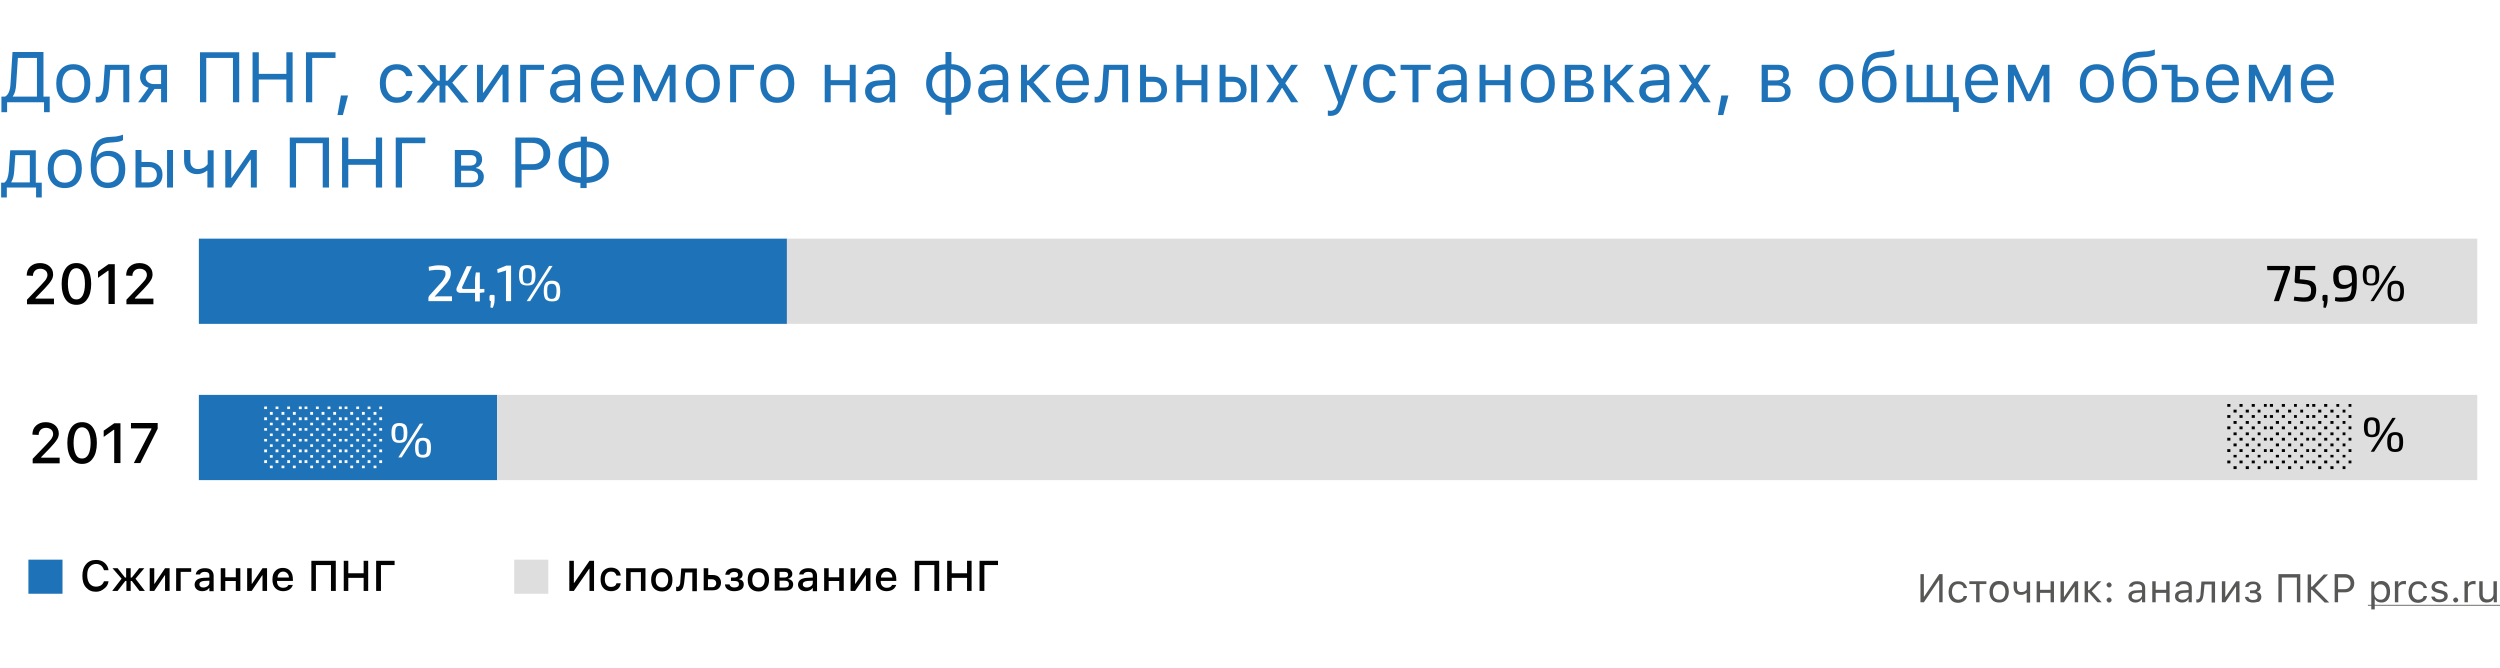 <svg xmlns="http://www.w3.org/2000/svg" id="Слой_1" x="0" y="0" version="1.1" viewBox="0 0 880 235" xml:space="preserve"><style>.st0{fill:#fff}.st1{fill:#1e72b8}.st2{fill:#020203}.st3{fill:#575756}.st4{fill:#dedede}</style><path d="M0 0h880v235H0z" class="st0"/><path d="M5.7 29.5c-.1 2.1-.5 3.5-1.2 4.4v.1H13V20.4H6.3l-.6 9.1zm-3.2 10h-2V34h1.3c1.1-.6 1.8-2.1 1.9-4.6l.7-11.1h10.9V34h2.2v5.5h-2V36h-13v3.5zM25.8 34.3c1.2 0 2.2-.4 2.9-1.3.7-.9 1-2.1 1-3.6s-.3-2.8-1-3.6c-.7-.9-1.6-1.3-2.9-1.3-1.2 0-2.2.4-2.9 1.3-.7.9-1 2.1-1 3.6s.3 2.8 1 3.6c.7.9 1.7 1.3 2.9 1.3zm0 1.9c-1.9 0-3.4-.6-4.4-1.8-1.1-1.2-1.6-2.9-1.6-5s.5-3.8 1.6-5c1.1-1.2 2.6-1.8 4.4-1.8 1.9 0 3.4.6 4.4 1.8 1.1 1.2 1.6 2.9 1.6 5s-.5 3.8-1.6 5c-1 1.2-2.5 1.8-4.4 1.8zM38.4 30.2c-.1 2-.5 3.4-1 4.3-.6 1.1-1.6 1.6-2.9 1.6-.3 0-.6 0-.8-.1v-2c.2.1.4.1.7.1.6 0 1.1-.4 1.4-1.1.3-.6.5-1.6.6-2.9l.5-7.3h8.6V36h-2.1V24.6h-4.6l-.4 5.6zM56.7 29.5v-4.9h-2.5c-.9 0-1.6.2-2.1.7-.5.5-.8 1.1-.8 1.9 0 .7.3 1.3.8 1.7.5.4 1.2.7 2.1.7h2.5zm0 1.8h-2.3L51.1 36h-2.5l3.7-5.1c-.9-.3-1.7-.7-2.2-1.4-.5-.7-.8-1.4-.8-2.3 0-1.4.4-2.4 1.3-3.2.9-.8 2.1-1.2 3.6-1.2h4.6V36h-2.1v-4.7zM82 36V20.4h-9.4V36h-2.2V18.4h13.8V36H82zM100.8 36v-8h-9.7v8h-2.2V18.4h2.2V26h9.7v-7.6h2.2V36h-2.2zM107.7 36V18.4h10.4v2h-8.2V36h-2.2zM118.8 40.5l1.2-6.9h2.5l-1.8 6.9h-1.9zM143 26.9c-.2-.7-.5-1.2-1.1-1.7-.6-.5-1.4-.7-2.3-.7-1.2 0-2.1.4-2.8 1.3-.7.9-1 2.1-1 3.6s.4 2.7 1.1 3.6c.7.9 1.6 1.3 2.8 1.3 1.9 0 3-.8 3.4-2.3h2.1c-.2 1.2-.8 2.2-1.7 3-1 .8-2.3 1.2-3.8 1.2-1.8 0-3.3-.6-4.4-1.9-1.1-1.2-1.6-2.9-1.6-5s.5-3.7 1.6-4.9c1.1-1.2 2.6-1.8 4.4-1.8 1.5 0 2.8.4 3.8 1.2.9.8 1.5 1.8 1.7 3H143zM152.4 29.1l-5.6-6.2h2.6l4.7 5.5h.7v-5.5h2.1v5.5h.7l4.7-5.5h2.5l-5.6 6.2 5.8 7h-2.7l-4.8-6h-.7v6h-2.1v-6h-.7l-4.8 6h-2.6l5.8-7zM167.9 36V22.8h2.1v9.8h.2l6.7-9.8h2.1V36h-2.1v-9.8h-.2L170 36h-2.1zM185.2 24.6V36h-2.1V22.8h8.4v1.8h-6.3zM198.4 34.4c1.1 0 2-.3 2.7-.9.7-.6 1.1-1.4 1.1-2.4v-1.2l-3.5.2c-1.9.1-2.9.8-2.9 2.1 0 .7.3 1.2.8 1.6.4.4 1.1.6 1.8.6zm-.3 1.8c-1.3 0-2.4-.4-3.2-1.1-.8-.7-1.3-1.7-1.3-2.9s.4-2.1 1.2-2.8c.8-.7 2-1 3.6-1.1l3.8-.2V27c0-1.7-1-2.5-3-2.5-1.7 0-2.7.5-3 1.6h-2.1c.1-1 .7-1.9 1.6-2.5.9-.6 2.1-1 3.5-1 1.6 0 2.8.4 3.7 1.2.9.8 1.3 1.8 1.3 3.2v9h-2v-1.9h-.2c-.8 1.4-2.1 2.1-3.9 2.1zM213.9 24.5c-1.1 0-1.9.4-2.6 1.1-.7.7-1.1 1.6-1.1 2.8h7.3c0-1.2-.4-2.1-1-2.8-.8-.8-1.6-1.1-2.6-1.1zm5.5 8.1c-.3 1.1-1 2-1.9 2.7-1 .7-2.2 1-3.6 1-1.8 0-3.3-.6-4.3-1.8-1.1-1.2-1.6-2.9-1.6-5s.5-3.7 1.6-5c1.1-1.2 2.5-1.9 4.3-1.9 1.8 0 3.2.6 4.2 1.8 1 1.2 1.5 2.8 1.5 4.8v.8h-9.5v.1c.1 1.3.4 2.3 1.1 3.1.7.8 1.6 1.1 2.7 1.1 1.7 0 2.8-.6 3.4-1.8h2.1zM223.1 36V22.8h2.6l4.7 10.2h.2l4.7-10.2h2.5V36h-2.1v-9.4h-.2l-4.2 9h-1.6l-4.2-9h-.2V36h-2.2zM247.4 34.3c1.2 0 2.2-.4 2.9-1.3.7-.9 1-2.1 1-3.6s-.3-2.8-1-3.6c-.7-.9-1.6-1.3-2.9-1.3-1.2 0-2.2.4-2.9 1.3-.7.9-1 2.1-1 3.6s.3 2.8 1 3.6c.7.9 1.6 1.3 2.9 1.3zm0 1.9c-1.9 0-3.4-.6-4.4-1.8-1.1-1.2-1.6-2.9-1.6-5s.5-3.8 1.6-5c1.1-1.2 2.6-1.8 4.4-1.8 1.9 0 3.4.6 4.4 1.8 1.1 1.2 1.6 2.9 1.6 5s-.5 3.8-1.6 5c-1.1 1.2-2.6 1.8-4.4 1.8zM259.1 24.6V36H257V22.8h8.4v1.8h-6.3zM273.6 34.3c1.2 0 2.2-.4 2.9-1.3.7-.9 1-2.1 1-3.6s-.3-2.8-1-3.6c-.7-.9-1.6-1.3-2.9-1.3s-2.2.4-2.9 1.3c-.7.9-1 2.1-1 3.6s.3 2.8 1 3.6c.7.9 1.7 1.3 2.9 1.3zm0 1.9c-1.9 0-3.4-.6-4.4-1.8-1.1-1.2-1.6-2.9-1.6-5s.5-3.8 1.6-5c1.1-1.2 2.6-1.8 4.4-1.8s3.4.6 4.4 1.8c1.1 1.2 1.6 2.9 1.6 5s-.5 3.8-1.6 5c-1 1.2-2.5 1.8-4.4 1.8zM290.3 22.8h2.1v5.4h6.7v-5.4h2.1V36h-2.1v-6h-6.7v6h-2.1V22.8zM309.4 34.4c1.1 0 2-.3 2.7-.9.7-.6 1.1-1.4 1.1-2.4v-1.2l-3.5.2c-1.9.1-2.9.8-2.9 2.1 0 .7.3 1.2.8 1.6.4.4 1 .6 1.8.6zm-.4 1.8c-1.3 0-2.4-.4-3.2-1.1-.8-.7-1.3-1.7-1.3-2.9s.4-2.1 1.2-2.8c.8-.7 2-1 3.6-1.1l3.8-.2V27c0-1.7-1-2.5-3-2.5-1.7 0-2.7.5-3 1.6H305c.1-1 .7-1.9 1.6-2.5.9-.6 2.1-1 3.5-1 1.6 0 2.8.4 3.7 1.2.9.8 1.3 1.8 1.3 3.2v9h-2v-1.9h-.2c-.7 1.4-2.1 2.1-3.9 2.1zM332.8 24.5c-1.4 0-2.6.5-3.4 1.4-.8.9-1.3 2.1-1.3 3.6s.4 2.7 1.3 3.6c.8.9 2 1.3 3.4 1.4v-10zm6.6 4.9c0-1.5-.4-2.7-1.3-3.6-.8-.9-2-1.3-3.4-1.4v9.8c1.4 0 2.6-.5 3.4-1.4.9-.7 1.3-1.9 1.3-3.4zm-6.6 6.8c-2.1 0-3.7-.7-4.9-1.9-1.2-1.2-1.9-2.8-1.9-4.9 0-2 .6-3.6 1.9-4.9 1.2-1.2 2.9-1.8 4.9-1.9v-4.3h2.1v4.3c2 0 3.7.7 4.9 1.9 1.2 1.2 1.9 2.8 1.9 4.9 0 2-.6 3.6-1.9 4.9-1.2 1.2-2.9 1.8-4.9 1.9v4.2h-2.1v-4.2zM349.2 34.4c1.1 0 2-.3 2.7-.9.7-.6 1.1-1.4 1.1-2.4v-1.2l-3.5.2c-1.9.1-2.9.8-2.9 2.1 0 .7.3 1.2.8 1.6.4.4 1 .6 1.8.6zm-.4 1.8c-1.3 0-2.4-.4-3.2-1.1-.8-.7-1.3-1.7-1.3-2.9s.4-2.1 1.2-2.8c.8-.7 2-1 3.6-1.1l3.8-.2V27c0-1.7-1-2.5-3-2.5-1.7 0-2.7.5-3 1.6h-2.1c.1-1 .7-1.9 1.6-2.5.9-.6 2.1-1 3.5-1 1.6 0 2.8.4 3.7 1.2.9.8 1.3 1.8 1.3 3.2v9h-2v-1.9h-.2c-.7 1.4-2.1 2.1-3.9 2.1zM362 28.3l5.2-5.5h2.6l-6 6.2 6.3 7h-2.7l-5.3-6h-.6v6h-2.1V22.8h2.1v5.5h.5zM377.6 24.5c-1 0-1.9.4-2.6 1.1-.7.7-1.1 1.6-1.1 2.8h7.3c0-1.2-.4-2.1-1-2.8-.7-.8-1.6-1.1-2.6-1.1zm5.5 8.1c-.3 1.1-1 2-1.9 2.7-1 .7-2.2 1-3.6 1-1.8 0-3.3-.6-4.3-1.8-1.1-1.2-1.6-2.9-1.6-5s.5-3.7 1.6-5c1.1-1.2 2.5-1.9 4.3-1.9 1.8 0 3.2.6 4.2 1.8s1.5 2.8 1.5 4.8v.8h-9.5v.1c.1 1.3.4 2.3 1.1 3.1.7.8 1.6 1.1 2.7 1.1 1.7 0 2.8-.6 3.4-1.8h2.1zM390 30.2c-.1 2-.5 3.4-1 4.3-.6 1.1-1.6 1.6-2.9 1.6-.3 0-.6 0-.8-.1v-2c.2.1.4.1.7.1.6 0 1.1-.4 1.4-1.1.3-.6.5-1.6.6-2.9l.5-7.3h8.6V36H395V24.6h-4.6l-.4 5.6zM403.4 28.8v5.4h2.5c.9 0 1.6-.2 2.1-.7.5-.5.8-1.1.8-2 0-.8-.3-1.5-.8-2s-1.2-.7-2.1-.7h-2.5zm-2.1-6h2.1V27h2.5c1.5 0 2.7.4 3.6 1.2.9.8 1.3 1.9 1.3 3.3s-.4 2.5-1.3 3.3c-.9.8-2.1 1.2-3.6 1.2h-4.6V22.8zM414.1 22.8h2.1v5.4h6.7v-5.4h2.1V36h-2.1v-6h-6.7v6h-2.1V22.8zM440.4 22.8h2.1V36h-2.1V22.8zm-9 6v5.4h2.5c.9 0 1.6-.2 2.1-.7.5-.5.8-1.1.8-2 0-.8-.3-1.5-.8-2s-1.2-.7-2.1-.7h-2.5zm-2.1-6h2.1V27h2.5c1.5 0 2.7.4 3.6 1.2.9.8 1.3 1.9 1.3 3.3s-.4 2.5-1.3 3.3c-.9.8-2.1 1.2-3.6 1.2h-4.6V22.8zM451.2 31l-3.1 5h-2.4l4.5-6.6-4.6-6.6h2.5l3.1 4.9h.2l3.1-4.9h2.4l-4.5 6.5L457 36h-2.5l-3.1-5h-.2zM468.3 40.8c-.3 0-.6 0-.9-.1v-1.8c.2 0 .5.1.9.1.6 0 1.1-.2 1.5-.5.4-.3.7-.9 1-1.7l.2-.8-5-13.2h2.3l3.6 10.8h.2l3.6-10.8h2.2l-5.1 14c-.6 1.5-1.2 2.6-1.8 3.1-.7.6-1.6.9-2.7.9zM489.2 26.9c-.2-.7-.5-1.2-1.1-1.7-.6-.5-1.4-.7-2.3-.7-1.2 0-2.1.4-2.8 1.3-.7.9-1 2.1-1 3.6s.4 2.7 1 3.6c.7.9 1.6 1.3 2.8 1.3 1.9 0 3-.8 3.4-2.3h2.1c-.2 1.2-.8 2.2-1.7 3-1 .8-2.3 1.2-3.8 1.2-1.8 0-3.3-.6-4.4-1.9-1.1-1.2-1.6-2.9-1.6-5s.5-3.7 1.6-4.9c1.1-1.2 2.6-1.8 4.4-1.8 1.5 0 2.8.4 3.8 1.2.9.8 1.5 1.8 1.7 3h-2.1zM503.6 24.6h-4.3V36h-2.1V24.6H493v-1.8h10.6v1.8zM510.6 34.4c1.1 0 2-.3 2.7-.9.7-.6 1.1-1.4 1.1-2.4v-1.2l-3.5.2c-1.9.1-2.9.8-2.9 2.1 0 .7.3 1.2.8 1.6.4.4 1.1.6 1.8.6zm-.4 1.8c-1.3 0-2.4-.4-3.2-1.1-.8-.7-1.3-1.7-1.3-2.9s.4-2.1 1.2-2.8c.8-.7 2-1 3.6-1.1l3.8-.2V27c0-1.7-1-2.5-3-2.5-1.7 0-2.7.5-3 1.6h-2.1c.1-1 .7-1.9 1.6-2.5.9-.6 2.1-1 3.5-1 1.6 0 2.8.4 3.7 1.2.9.8 1.3 1.8 1.3 3.2v9h-2v-1.9h-.2c-.7 1.4-2 2.1-3.9 2.1zM520.8 22.8h2.1v5.4h6.7v-5.4h2.1V36h-2.1v-6h-6.7v6h-2.1V22.8zM541.3 34.3c1.2 0 2.2-.4 2.9-1.3.7-.9 1-2.1 1-3.6s-.3-2.8-1-3.6c-.7-.9-1.6-1.3-2.9-1.3s-2.2.4-2.9 1.3c-.7.9-1 2.1-1 3.6s.3 2.8 1 3.6c.7.9 1.6 1.3 2.9 1.3zm0 1.9c-1.9 0-3.4-.6-4.4-1.8-1.1-1.2-1.6-2.9-1.6-5s.5-3.8 1.6-5c1.1-1.2 2.6-1.8 4.4-1.8s3.4.6 4.4 1.8c1.1 1.2 1.6 2.9 1.6 5s-.5 3.8-1.6 5c-1.1 1.2-2.6 1.8-4.4 1.8zM553 24.6v3.7h2.9c1.7 0 2.5-.6 2.5-1.9 0-1.2-.7-1.8-2.1-1.8H553zm0 5.5v4.2h3.5c1.6 0 2.5-.7 2.5-2.1 0-1.4-1-2.1-2.9-2.1H553zm-2.1-7.3h5.6c1.2 0 2.2.3 2.9.9.7.6 1 1.4 1 2.5 0 .7-.2 1.2-.6 1.8-.4.5-.9.9-1.5 1v.2c.8.1 1.5.5 2 1 .5.6.7 1.2.7 2 0 1.2-.4 2.1-1.2 2.7-.8.7-1.9 1-3.3 1h-5.7V22.8zM567.3 28.3l5.2-5.5h2.6l-6 6.2 6.3 7h-2.7l-5.3-6h-.6v6h-2.1V22.8h2.1v5.5h.5zM581.9 34.4c1.1 0 2-.3 2.7-.9.7-.6 1.1-1.4 1.1-2.4v-1.2l-3.5.2c-1.9.1-2.9.8-2.9 2.1 0 .7.3 1.2.8 1.6.4.4 1 .6 1.8.6zm-.4 1.8c-1.3 0-2.4-.4-3.2-1.1-.8-.7-1.3-1.7-1.3-2.9s.4-2.1 1.2-2.8c.8-.7 2-1 3.6-1.1l3.8-.2V27c0-1.7-1-2.5-3-2.5-1.7 0-2.7.5-3 1.6h-2.1c.1-1 .7-1.9 1.6-2.5.9-.6 2.1-1 3.5-1 1.6 0 2.8.4 3.7 1.2.9.8 1.3 1.8 1.3 3.2v9h-2v-1.9h-.2c-.7 1.4-2 2.1-3.9 2.1zM596.5 31l-3.1 5H591l4.5-6.6-4.6-6.6h2.5l3.1 4.9h.2l3.1-4.9h2.4l-4.5 6.5 4.5 6.7h-2.5l-3.1-5h-.1zM604.7 40.5l1.2-6.9h2.5l-1.8 6.9h-1.9zM622.3 24.6v3.7h2.9c1.7 0 2.5-.6 2.5-1.9 0-1.2-.7-1.8-2.1-1.8h-3.3zm0 5.5v4.2h3.5c1.6 0 2.5-.7 2.5-2.1 0-1.4-1-2.1-2.9-2.1h-3.1zm-2.1-7.3h5.6c1.2 0 2.2.3 2.9.9.7.6 1 1.4 1 2.5 0 .7-.2 1.2-.6 1.8-.4.5-.9.9-1.5 1v.2c.8.1 1.5.5 2 1 .5.6.7 1.2.7 2 0 1.2-.4 2.1-1.2 2.7-.8.7-1.9 1-3.3 1h-5.7V22.8zM646.4 34.3c1.2 0 2.2-.4 2.9-1.3.7-.9 1-2.1 1-3.6s-.3-2.8-1-3.6c-.7-.9-1.6-1.3-2.9-1.3s-2.2.4-2.9 1.3c-.7.9-1 2.1-1 3.6s.3 2.8 1 3.6c.7.9 1.7 1.3 2.9 1.3zm0 1.9c-1.9 0-3.4-.6-4.4-1.8-1.1-1.2-1.6-2.9-1.6-5s.5-3.8 1.6-5c1.1-1.2 2.6-1.8 4.4-1.8s3.4.6 4.4 1.8c1.1 1.2 1.6 2.9 1.6 5s-.5 3.8-1.6 5c-1 1.2-2.5 1.8-4.4 1.8zM661.5 34.3c1.3 0 2.2-.4 2.9-1.3.7-.8 1-2 1-3.5 0-1.4-.3-2.6-1-3.4-.7-.8-1.7-1.2-2.9-1.2-1.3 0-2.2.4-2.9 1.2-.7.8-1 1.9-1 3.4s.3 2.7 1 3.5c.6.9 1.6 1.3 2.9 1.3zm-4.2-8.8c.9-1.6 2.4-2.4 4.5-2.4 1.8 0 3.2.6 4.2 1.7 1.1 1.2 1.6 2.7 1.6 4.7 0 2.1-.5 3.7-1.6 4.9-1.1 1.2-2.6 1.8-4.5 1.8-2 0-3.5-.7-4.5-2-1.1-1.3-1.6-3.3-1.6-6 0-3.2.5-5.6 1.4-7.2 1-1.8 2.8-2.7 5.3-2.8l1.3-.1c.9 0 1.7-.2 2.5-.4l.9-.3v1.9c-.5.4-1.6.7-3.3.8l-1.3.1c-1.7.1-2.9.6-3.6 1.5-.6.8-1.1 2-1.3 3.8zM687.5 39.5V36h-16.4V22.8h2.1v11.4h5V22.8h2.1v11.4h5V22.8h2.1v11.4h2.1v5.2h-2zM697.5 24.5c-1 0-1.9.4-2.6 1.1-.7.7-1.1 1.6-1.1 2.8h7.3c0-1.2-.4-2.1-1-2.8s-1.5-1.1-2.6-1.1zm5.6 8.1c-.3 1.1-1 2-1.9 2.7-1 .7-2.2 1-3.6 1-1.8 0-3.3-.6-4.3-1.8-1.1-1.2-1.6-2.9-1.6-5s.5-3.7 1.6-5c1.1-1.2 2.5-1.9 4.3-1.9 1.8 0 3.2.6 4.2 1.8 1 1.2 1.5 2.8 1.5 4.8v.8h-9.5v.1c.1 1.3.4 2.3 1.1 3.1.7.8 1.6 1.1 2.7 1.1 1.7 0 2.8-.6 3.4-1.8h2.1zM706.8 36V22.8h2.6L714 33h.2l4.7-10.2h2.5V36h-2.1v-9.4h-.2l-4.2 9h-1.6l-4.2-9h-.2V36h-2.1zM738.1 34.3c1.2 0 2.2-.4 2.9-1.3.7-.9 1-2.1 1-3.6s-.3-2.8-1-3.6c-.7-.9-1.6-1.3-2.9-1.3s-2.2.4-2.9 1.3c-.7.9-1 2.1-1 3.6s.3 2.8 1 3.6c.7.9 1.6 1.3 2.9 1.3zm0 1.9c-1.9 0-3.4-.6-4.4-1.8-1.1-1.2-1.6-2.9-1.6-5s.5-3.8 1.6-5c1.1-1.2 2.6-1.8 4.4-1.8s3.4.6 4.4 1.8c1.1 1.2 1.6 2.9 1.6 5s-.5 3.8-1.6 5c-1.1 1.2-2.5 1.8-4.4 1.8zM753.2 34.3c1.3 0 2.2-.4 2.9-1.3.7-.8 1-2 1-3.5 0-1.4-.3-2.6-1-3.4-.7-.8-1.7-1.2-2.9-1.2-1.3 0-2.2.4-2.9 1.2-.7.8-1 1.9-1 3.4s.3 2.7 1 3.5c.6.9 1.6 1.3 2.9 1.3zm-4.2-8.8c.9-1.6 2.4-2.4 4.5-2.4 1.8 0 3.2.6 4.2 1.7 1.1 1.2 1.6 2.7 1.6 4.7 0 2.1-.5 3.7-1.6 4.9-1.1 1.2-2.6 1.8-4.5 1.8-2 0-3.5-.7-4.5-2-1.1-1.3-1.6-3.3-1.6-6 0-3.2.5-5.6 1.4-7.2 1-1.8 2.8-2.7 5.3-2.8l1.3-.1c.9 0 1.7-.2 2.5-.4l.9-.3v1.9c-.5.4-1.6.7-3.3.8l-1.3.1c-1.7.1-2.9.6-3.6 1.5-.6.8-1.1 2-1.3 3.8zM764.4 36V24.6h-3.5v-1.8h5.6V27h2.5c1.5 0 2.7.4 3.6 1.2.9.8 1.3 1.9 1.3 3.3s-.4 2.5-1.3 3.3c-.9.8-2.1 1.2-3.6 1.2h-4.6zm2.1-7.2v5.4h2.5c.9 0 1.6-.2 2.1-.7.5-.5.8-1.1.8-2 0-.8-.3-1.5-.8-2s-1.2-.7-2.1-.7h-2.5zM782.3 24.5c-1 0-1.9.4-2.6 1.1-.7.7-1.1 1.6-1.1 2.8h7.3c0-1.2-.4-2.1-1-2.8s-1.5-1.1-2.6-1.1zm5.6 8.1c-.3 1.1-1 2-1.9 2.7-1 .7-2.2 1-3.6 1-1.8 0-3.3-.6-4.3-1.8-1.1-1.2-1.6-2.9-1.6-5s.5-3.7 1.6-5c1.1-1.2 2.5-1.9 4.3-1.9 1.8 0 3.2.6 4.2 1.8 1 1.2 1.5 2.8 1.5 4.8v.8h-9.5v.1c.1 1.3.4 2.3 1.1 3.1.7.8 1.6 1.1 2.7 1.1 1.7 0 2.8-.6 3.4-1.8h2.1zM791.6 36V22.8h2.6l4.7 10.2h.2l4.7-10.2h2.5V36h-2.1v-9.4h-.2l-4.2 9h-1.6l-4.2-9h-.2V36h-2.2zM815.7 24.5c-1 0-1.9.4-2.6 1.1-.7.7-1.1 1.6-1.1 2.8h7.3c0-1.2-.4-2.1-1-2.8s-1.6-1.1-2.6-1.1zm5.6 8.1c-.3 1.1-1 2-1.9 2.7-1 .7-2.2 1-3.6 1-1.8 0-3.3-.6-4.3-1.8-1.1-1.2-1.6-2.9-1.6-5s.5-3.7 1.6-5c1.1-1.2 2.5-1.9 4.3-1.9 1.8 0 3.2.6 4.2 1.8 1 1.2 1.5 2.8 1.5 4.8v.8H812v.1c.1 1.3.4 2.3 1.1 3.1.7.8 1.6 1.1 2.7 1.1 1.7 0 2.8-.6 3.4-1.8h2.1zM10.4 54.6h-5L5 60.2c-.1 1.8-.5 3.1-1 3.8v.2h6.5v-9.6zM.4 69.5v-5.2h1.1c.9-.6 1.4-1.9 1.6-4.1l.5-7.3h9v11.4h2.1v5.2h-2V66H2.4v3.5h-2zM22.8 64.3c1.2 0 2.2-.4 2.9-1.3.7-.9 1-2.1 1-3.6s-.3-2.8-1-3.6c-.7-.9-1.6-1.3-2.9-1.3-1.2 0-2.2.4-2.9 1.3-.7.9-1 2.1-1 3.6s.3 2.8 1 3.6c.7.9 1.7 1.3 2.9 1.3zm0 1.9c-1.9 0-3.4-.6-4.4-1.8-1.1-1.2-1.6-2.9-1.6-5s.5-3.8 1.6-5c1.1-1.2 2.6-1.8 4.4-1.8 1.9 0 3.4.6 4.4 1.8 1.1 1.2 1.6 2.9 1.6 5s-.5 3.8-1.6 5c-1 1.2-2.5 1.8-4.4 1.8zM37.9 64.3c1.3 0 2.2-.4 2.9-1.3.7-.8 1-2 1-3.5 0-1.4-.3-2.6-1-3.4-.7-.8-1.7-1.2-2.9-1.2-1.3 0-2.2.4-2.9 1.2-.7.8-1 1.9-1 3.4s.3 2.7 1 3.5c.7.9 1.6 1.3 2.9 1.3zm-4.1-8.8c.9-1.6 2.4-2.4 4.5-2.4 1.7 0 3.2.6 4.2 1.7 1.1 1.2 1.6 2.7 1.6 4.7 0 2.1-.5 3.7-1.6 4.9-1.1 1.2-2.6 1.8-4.5 1.8-2 0-3.5-.7-4.5-2-1.1-1.3-1.6-3.3-1.6-6 0-3.2.5-5.6 1.4-7.2 1-1.8 2.8-2.7 5.3-2.8l1.3-.1c.9 0 1.7-.2 2.5-.4l.9-.3v1.9c-.5.4-1.6.7-3.3.8l-1.3.1c-1.7.1-2.9.6-3.6 1.5-.6.8-1.1 2-1.3 3.8zM58.8 52.8h2.1V66h-2.1V52.8zm-9 6v5.4h2.5c.9 0 1.6-.2 2.1-.7.5-.5.8-1.1.8-2 0-.8-.3-1.5-.8-2s-1.2-.7-2.1-.7h-2.5zm-2.1-6h2.1V57h2.5c1.5 0 2.7.4 3.6 1.2.9.8 1.3 1.9 1.3 3.3s-.4 2.5-1.3 3.3c-.9.8-2.1 1.2-3.6 1.2h-4.6V52.8zM73 66v-5.9h-.2c-1 .8-2.1 1.2-3.4 1.2-1.4 0-2.5-.4-3.4-1.3-.8-.8-1.2-2-1.2-3.4v-3.8H67v3.8c0 .9.2 1.6.7 2.1.5.5 1.1.8 1.9.8 1.5 0 2.7-.6 3.5-1.7v-4.9h2.1V66H73zM79.3 66V52.8h2.1v9.8h.2l6.7-9.8h2.1V66h-2.1v-9.8h-.2L81.4 66h-2.1zM113.6 66V50.4h-9.4V66H102V48.4h13.8V66h-2.2zM132.3 66v-8h-9.7v8h-2.2V48.4h2.2V56h9.7v-7.6h2.2V66h-2.2zM139.3 66V48.4h10.4v2h-8.2V66h-2.2zM162.3 54.6v3.7h2.9c1.7 0 2.5-.6 2.5-1.9 0-1.2-.7-1.8-2.1-1.8h-3.3zm0 5.5v4.2h3.5c1.6 0 2.5-.7 2.5-2.1 0-1.4-1-2.1-2.9-2.1h-3.1zm-2.1-7.3h5.6c1.2 0 2.2.3 2.9.9.7.6 1 1.4 1 2.5 0 .7-.2 1.2-.6 1.8-.4.5-.9.9-1.5 1v.2c.8.1 1.5.5 2 1 .5.6.7 1.2.7 2 0 1.2-.4 2.1-1.2 2.7-.8.7-1.9 1-3.3 1h-5.7V52.8zM188 48.4c1.7 0 3 .5 4.1 1.6 1 1.1 1.6 2.4 1.6 4.1 0 1.6-.5 3-1.6 4.1-1.1 1-2.4 1.6-4.1 1.6h-4.4V66h-2.2V48.4h6.6zm-4.5 9.4h3.9c1.3 0 2.2-.3 2.9-1 .7-.6 1-1.5 1-2.7 0-1.2-.3-2.1-1-2.8-.7-.6-1.7-1-2.9-1h-3.9v7.5zM204.4 51.8c-1.7.1-3 .6-4 1.5-1 1-1.5 2.2-1.5 3.8s.5 2.9 1.5 3.8c1 .9 2.3 1.4 4.1 1.5V51.8zm7.7 5.3c0-1.6-.5-2.9-1.5-3.8-1-.9-2.3-1.4-4.1-1.5v10.6c1.7-.1 3-.6 4-1.5 1.1-.9 1.6-2.2 1.6-3.8zm-7.7 7.3c-2.4-.1-4.2-.7-5.7-2-1.4-1.3-2.1-3.1-2.1-5.3s.7-4 2.2-5.3c1.4-1.3 3.3-1.9 5.6-2v-1.7h2.2v1.7c2.4.1 4.2.7 5.6 2 1.4 1.3 2.1 3.1 2.1 5.3s-.7 4-2.2 5.3c-1.4 1.3-3.3 1.9-5.6 2v1.8h-2.2v-1.8z" class="st1"/><path d="M9.4 97c0-1.3.4-2.4 1.3-3.2.9-.8 2-1.2 3.4-1.2 1.3 0 2.5.4 3.3 1.1.9.8 1.3 1.7 1.3 2.9 0 .7-.2 1.5-.7 2.2-.4.7-1.3 1.7-2.4 2.9l-3.1 3.2v.2H19v2H9.5v-1.6l4.8-5c.9-1 1.6-1.7 1.9-2.2.3-.5.5-1 .5-1.5 0-.6-.2-1.2-.7-1.6s-1.1-.6-1.8-.6c-.8 0-1.4.2-1.9.7-.5.5-.7 1.1-.7 1.8L9.4 97zM26.9 107.3c-1.6 0-2.9-.6-3.8-1.9-.9-1.3-1.4-3.1-1.4-5.5 0-2.3.5-4.1 1.4-5.4.9-1.3 2.2-1.9 3.8-1.9 1.6 0 2.9.6 3.8 1.9.9 1.3 1.4 3.1 1.4 5.4 0 2.3-.5 4.2-1.4 5.4-.9 1.4-2.2 2-3.8 2zm0-1.9c1 0 1.7-.5 2.2-1.4.5-.9.8-2.3.8-4.1 0-1.8-.3-3.1-.8-4.1-.5-.9-1.3-1.4-2.2-1.4-1 0-1.7.5-2.2 1.4-.5 1-.8 2.3-.8 4.1 0 1.8.3 3.1.8 4.1.5 1 1.2 1.4 2.2 1.4zM38.2 95.3H38l-3.5 2.5v-2.2l3.7-2.6h2.2v14h-2.2V95.3zM44.4 97c0-1.3.4-2.4 1.3-3.2.9-.8 2-1.2 3.4-1.2 1.3 0 2.5.4 3.3 1.1.9.8 1.3 1.7 1.3 2.9 0 .7-.2 1.5-.7 2.2-.4.7-1.3 1.7-2.4 2.9l-3.1 3.2v.2H54v2h-9.5v-1.6l4.8-5c.9-1 1.6-1.7 1.9-2.2.3-.5.5-1 .5-1.5 0-.6-.2-1.2-.7-1.6-.5-.4-1.1-.6-1.8-.6-.8 0-1.4.2-1.9.7-.5.5-.7 1.1-.7 1.8l-2.2-.1zM11.4 153c0-1.3.4-2.4 1.3-3.2.9-.8 2-1.2 3.4-1.2 1.3 0 2.5.4 3.3 1.1s1.3 1.7 1.3 2.9c0 .7-.2 1.5-.7 2.2-.4.7-1.3 1.7-2.4 2.9l-3.1 3.2v.2H21v2h-9.5v-1.6l4.8-5c.9-1 1.6-1.7 1.9-2.2.3-.5.5-1 .5-1.5 0-.6-.2-1.2-.7-1.6-.5-.4-1.1-.6-1.8-.6-.8 0-1.4.2-1.9.7-.5.5-.7 1.1-.7 1.8l-2.2-.1zM28.9 163.3c-1.6 0-2.9-.6-3.8-1.9-.9-1.3-1.4-3.1-1.4-5.5 0-2.3.5-4.1 1.4-5.4.9-1.3 2.2-1.9 3.8-1.9 1.6 0 2.9.6 3.8 1.9.9 1.3 1.4 3.1 1.4 5.4 0 2.3-.5 4.2-1.4 5.4-.9 1.4-2.2 2-3.8 2zm0-1.9c1 0 1.7-.5 2.2-1.4.5-.9.8-2.3.8-4.1 0-1.8-.3-3.1-.8-4.1-.5-.9-1.3-1.4-2.2-1.4-1 0-1.7.5-2.2 1.4-.5 1-.8 2.3-.8 4.1 0 1.8.3 3.1.8 4.1.5 1 1.2 1.4 2.2 1.4zM40.2 151.3H40l-3.5 2.5v-2.2l3.7-2.6h2.2v14h-2.2v-11.7zM53.3 151v-.2h-7.2v-1.9h9.4v2L49.4 163h-2.3l6.2-12zM298.8 95.8h-.2l-3.5 2.4v-2.7l3.6-2.5h2.9v14h-2.9V95.8zm12.2 11.6c-1.5 0-2.8-.4-3.7-1.2-1-.8-1.5-1.8-1.5-3.1h2.7c.1.6.4 1.1.8 1.4.5.4 1 .5 1.7.5.8 0 1.4-.2 1.8-.7.5-.5.7-1.1.7-1.8 0-.8-.2-1.4-.7-1.9-.5-.5-1.1-.7-1.8-.7-1.1 0-1.9.4-2.4 1.3H306l.7-8.2h8.9v2.5H309l-.3 3.6h.2c.6-.9 1.6-1.4 3-1.4 1.3 0 2.4.4 3.3 1.3.9.9 1.3 2 1.3 3.4 0 1.5-.5 2.7-1.5 3.6-1.1.9-2.4 1.4-4 1.4zm14.6-2.9h-6.9v-2.6c1.1-2.1 3-5.1 5.6-9h4.1v9.2h1.8v2.5h-1.8v2.5h-2.8v-2.6zm-4.3-2.3h4.3v-7h-.2c-1.5 2.2-2.9 4.5-4.2 6.8v.2zM782 158.4c-2.1 0-3.7-.8-4.6-2.5-.8-1.2-1.2-2.8-1.2-4.8 0-2.3.5-4.2 1.6-5.5 1-1.3 2.5-2 4.3-2 1.3 0 2.5.4 3.4 1.1 1 .7 1.5 1.7 1.7 2.9h-2.9c-.1-.5-.4-.8-.8-1.1-.4-.3-.9-.4-1.4-.4-1 0-1.7.4-2.3 1.3-.6.9-.8 2-.8 3.5h.2c.7-1.4 1.9-2.1 3.6-2.1 1.3 0 2.4.4 3.3 1.3.9.9 1.3 2 1.3 3.4 0 1.5-.5 2.7-1.5 3.6-1 .8-2.3 1.3-3.9 1.3zm0-2.5c.7 0 1.3-.2 1.8-.7.5-.5.7-1.1.7-1.8s-.2-1.3-.7-1.8c-.5-.5-1.1-.7-1.8-.7s-1.3.2-1.8.7c-.5.5-.7 1.1-.7 1.8s.2 1.3.7 1.8c.5.5 1.1.7 1.8.7zm11.4-6.2h1.7c.7 0 1.2-.2 1.6-.5.4-.4.6-.8.6-1.4 0-.6-.2-1-.6-1.4-.4-.3-.9-.5-1.6-.5-.7 0-1.2.2-1.7.5-.4.4-.7.8-.7 1.5H790c.1-1.3.5-2.4 1.5-3.2.9-.8 2.2-1.2 3.7-1.2 1.4 0 2.6.4 3.6 1.1.9.7 1.4 1.6 1.4 2.7 0 .8-.2 1.5-.7 2.1-.5.6-1.1 1-1.9 1.1v.2c1 .1 1.7.5 2.3 1.1.6.6.8 1.4.8 2.3 0 1.2-.5 2.3-1.6 3.1-1 .8-2.4 1.2-4 1.2s-2.8-.4-3.8-1.2c-1-.8-1.5-1.9-1.6-3.2h2.8c0 .6.3 1.1.8 1.4.5.4 1.1.5 1.8.5s1.3-.2 1.8-.6c.5-.4.7-.9.7-1.5s-.2-1.1-.7-1.5c-.5-.4-1.1-.5-1.9-.5h-1.7v-2.1zm16.5 5.8H803v-2.6c1.1-2.1 3-5.1 5.6-9h4.1v9.2h1.8v2.5h-1.8v2.5h-2.8v-2.6zm-4.2-2.3h4.3v-7h-.2c-1.5 2.2-2.9 4.5-4.2 6.8v.2z" class="st2"/><path d="M682.6 204.2h-.1l-5.3 7.8H676v-9.9h1.2v7.9h.1l5.3-7.9h1.2v9.9h-1.2v-7.8zM691.2 206.9c-.1-.4-.3-.7-.6-.9-.3-.3-.8-.4-1.3-.4-.7 0-1.2.2-1.6.7-.4.5-.6 1.2-.6 2s.2 1.5.6 2c.4.5.9.8 1.6.8 1 0 1.7-.4 1.9-1.3h1.2c-.1.7-.4 1.3-1 1.7-.6.4-1.3.7-2.1.7-1 0-1.9-.3-2.5-1-.6-.7-.9-1.6-.9-2.8 0-1.1.3-2.1.9-2.8.6-.7 1.4-1 2.5-1 .9 0 1.6.2 2.1.7.5.4.8 1 1 1.7h-1.2zM699.2 205.6h-2.4v6.4h-1.2v-6.4h-2.4v-1h6v1zM703.7 211.1c.7 0 1.2-.2 1.6-.7.4-.5.6-1.2.6-2s-.2-1.6-.6-2c-.4-.5-.9-.7-1.6-.7-.7 0-1.2.2-1.6.7-.4.5-.6 1.2-.6 2s.2 1.6.6 2c.4.4.9.7 1.6.7zm0 1c-1 0-1.9-.3-2.5-1-.6-.7-.9-1.6-.9-2.8 0-1.2.3-2.1.9-2.8.6-.7 1.4-1 2.5-1s1.9.3 2.5 1c.6.7.9 1.6.9 2.8 0 1.2-.3 2.1-.9 2.8-.6.7-1.4 1-2.5 1zM713.4 212v-3.3h-.1c-.6.5-1.2.7-1.9.7-.8 0-1.4-.2-1.9-.7-.4-.5-.7-1.1-.7-1.9v-2.1h1.2v2.1c0 .5.1.9.4 1.2.3.3.6.4 1.1.4.9 0 1.5-.3 1.9-.9v-2.8h1.2v7.4h-1.2zM716.9 204.6h1.2v3h3.7v-3h1.2v7.4h-1.2v-3.3h-3.7v3.3h-1.2v-7.4zM725.3 212v-7.4h1.2v5.5h.1l3.7-5.5h1.2v7.4h-1.2v-5.5h-.1l-3.7 5.5h-1.2zM735.4 207.7l2.9-3.1h1.4l-3.4 3.5 3.5 3.9h-1.5l-3-3.4h-.3v3.4h-1.2v-7.4h1.2v3.1h.4zM742.4 212.1c-.2 0-.5-.1-.6-.3-.2-.2-.3-.4-.3-.6 0-.2.1-.5.3-.6.2-.2.4-.3.6-.3.2 0 .5.1.6.3.2.2.3.4.3.6 0 .2-.1.5-.3.6-.1.2-.3.3-.6.3zm0-5.3c-.2 0-.5-.1-.6-.3-.2-.2-.3-.4-.3-.6 0-.2.1-.5.3-.6.2-.2.4-.3.6-.3.2 0 .5.1.6.3.2.2.3.4.3.6 0 .2-.1.5-.3.6-.1.2-.3.3-.6.3zM751.9 211.1c.6 0 1.1-.2 1.5-.5.4-.4.6-.8.6-1.3v-.7l-2 .1c-1.1.1-1.6.5-1.6 1.2 0 .4.1.7.4.9.3.2.7.3 1.1.3zm-.2 1c-.7 0-1.3-.2-1.8-.6-.5-.4-.7-.9-.7-1.6 0-.7.2-1.2.7-1.5.5-.4 1.1-.6 2-.6l2.1-.1v-.7c0-.9-.6-1.4-1.7-1.4-.9 0-1.5.3-1.7.9h-1.2c.1-.6.4-1.1.9-1.4.5-.4 1.2-.5 2-.5.9 0 1.6.2 2.1.6.5.4.7 1 .7 1.8v5H754v-1.1h-.1c-.5.8-1.2 1.2-2.2 1.2zM757.6 204.6h1.2v3h3.7v-3h1.2v7.4h-1.2v-3.3h-3.7v3.3h-1.2v-7.4zM768.3 211.1c.6 0 1.1-.2 1.5-.5.4-.4.6-.8.6-1.3v-.7l-2 .1c-1.1.1-1.6.5-1.6 1.2 0 .4.1.7.4.9.3.2.6.3 1.1.3zm-.2 1c-.7 0-1.3-.2-1.8-.6-.5-.4-.7-.9-.7-1.6 0-.7.2-1.2.7-1.5.5-.4 1.1-.6 2-.6l2.1-.1v-.7c0-.9-.6-1.4-1.7-1.4-.9 0-1.5.3-1.7.9h-1.2c.1-.6.4-1.1.9-1.4.5-.4 1.2-.5 2-.5.9 0 1.6.2 2.1.6.5.4.7 1 .7 1.8v5h-1.1v-1.1h-.1c-.5.8-1.2 1.2-2.2 1.2zM775.7 208.8c-.1 1.1-.3 1.9-.6 2.4-.3.6-.9.9-1.6.9-.2 0-.3 0-.4-.1v-1.1c.1 0 .2.1.4.1.3 0 .6-.2.8-.6.2-.4.3-.9.3-1.6l.3-4.1h4.8v7.4h-1.2v-6.4H776l-.3 3.1zM782.1 212v-7.4h1.2v5.5h.1l3.7-5.5h1.2v7.4h-1.2v-5.5h-.1l-3.7 5.5h-1.2zM793.1 212.1c-.8 0-1.5-.2-2-.5-.5-.4-.8-.9-.9-1.5h1.2c.1.3.3.6.5.8.3.2.7.3 1.1.3.5 0 1-.1 1.3-.3.3-.2.4-.5.4-.9 0-.8-.6-1.2-1.7-1.2h-1v-1h1.1c.9 0 1.4-.4 1.4-1.1 0-.3-.1-.6-.3-.8-.2-.2-.6-.3-1.1-.3-.4 0-.8.1-1.1.3-.3.2-.5.4-.5.7h-1.2c.1-.6.4-1.1.9-1.4.5-.4 1.1-.5 1.9-.5.8 0 1.5.2 1.9.6.4.4.7.8.7 1.4 0 .4-.1.7-.3 1-.2.3-.5.5-.9.6v.1c1 .2 1.5.8 1.5 1.7 0 .7-.3 1.2-.8 1.7-.6.1-1.3.3-2.1.3zM808.5 212v-8.7h-5.3v8.7H802v-9.9h7.7v9.9h-1.2zM813.9 206.5l4.1-4.3h1.5l-4.6 4.8 5 5.1h-1.6l-4.5-4.5h-.3v4.5h-1.2v-9.9h1.2v4.3h.4zM825.5 202.1c.9 0 1.7.3 2.3.9.6.6.9 1.4.9 2.3 0 .9-.3 1.7-.9 2.3-.6.6-1.4.9-2.3.9H823v3.5h-1.2v-9.9h3.7zm-2.5 5.3h2.2c.7 0 1.2-.2 1.6-.5.4-.4.6-.9.6-1.5 0-.7-.2-1.2-.6-1.6-.4-.4-.9-.5-1.6-.5H823v4.1zM838.2 204.5c.9 0 1.7.3 2.3 1 .6.7.8 1.6.8 2.8 0 1.2-.3 2.1-.8 2.8-.6.7-1.3 1-2.2 1-1.1 0-1.9-.4-2.3-1.2h-.1v3.6h-1.2v-9.8h1.1v1.2h.1c.2-.4.6-.8 1-1 .3-.3.8-.4 1.3-.4zm-.3 6.6c.7 0 1.2-.2 1.6-.7.4-.5.6-1.2.6-2 0-.9-.2-1.5-.6-2-.4-.5-.9-.7-1.6-.7-.7 0-1.2.2-1.6.7-.4.5-.6 1.2-.6 2s.2 1.5.6 2c.4.4.9.7 1.6.7zM843.1 204.6h1.1v1.1h.1c.1-.4.4-.7.7-.9s.8-.3 1.3-.3h.6v1.2c-.2 0-.4-.1-.8-.1-.6 0-1 .2-1.4.5-.4.3-.5.8-.5 1.3v4.6H843v-7.4zM853.1 206.9c-.1-.4-.3-.7-.6-.9-.3-.3-.8-.4-1.3-.4-.7 0-1.2.2-1.6.7-.4.5-.6 1.2-.6 2s.2 1.5.6 2c.4.5.9.8 1.6.8 1 0 1.7-.4 1.9-1.3h1.2c-.1.7-.4 1.3-1 1.7-.6.4-1.3.7-2.1.7-1 0-1.9-.3-2.5-1-.6-.7-.9-1.6-.9-2.8 0-1.1.3-2.1.9-2.8.6-.7 1.4-1 2.5-1 .9 0 1.6.2 2.1.7.5.4.8 1 1 1.7h-1.2zM855.9 206.6c0-.6.3-1.1.8-1.5s1.2-.6 2-.6 1.4.2 1.9.5c.5.4.8.8.9 1.4h-1.2c-.1-.3-.3-.5-.5-.7-.3-.2-.6-.3-1.1-.3-.4 0-.8.1-1.1.3-.3.2-.5.5-.5.8 0 .5.4.8 1.3 1l1.1.3c.7.2 1.2.4 1.6.7.3.3.5.7.5 1.3 0 .7-.3 1.2-.8 1.6-.6.4-1.3.6-2.1.6s-1.5-.2-2-.5c-.5-.4-.8-.9-.9-1.5h1.2c.2.7.8 1 1.7 1 .5 0 .9-.1 1.2-.3.3-.2.5-.5.5-.8 0-.5-.4-.8-1.2-1l-1.3-.3c-.7-.2-1.2-.4-1.5-.7-.3-.3-.5-.7-.5-1.3zM864.4 212.1c-.2 0-.5-.1-.6-.3-.2-.2-.3-.4-.3-.6 0-.2.1-.5.3-.6.2-.2.4-.3.6-.3.2 0 .5.1.6.3.2.2.3.4.3.6 0 .2-.1.5-.3.6-.2.2-.4.3-.6.3zM867.6 204.6h1.1v1.1h.1c.1-.4.4-.7.7-.9.4-.2.8-.3 1.3-.3h.6v1.2c-.2 0-.4-.1-.8-.1-.6 0-1 .2-1.4.5-.4.3-.5.8-.5 1.3v4.6h-1.2v-7.4zM878.9 212h-1.1v-1.2h-.1c-.4.9-1.2 1.3-2.4 1.3-.8 0-1.5-.2-1.9-.7-.4-.5-.7-1.1-.7-2v-4.8h1.2v4.5c0 1.3.6 1.9 1.7 1.9.7 0 1.2-.2 1.5-.5.4-.4.6-.9.6-1.5v-4.4h1.2v7.4z" class="st3"/><path d="M833.5 212.9H880v.3h-46.5v-.3z" class="st3"/><path d="M353 98.5h-3.2v8.5H347v-8.5h-3.2v-2.2h9.3v2.2zm6.6 6.4c.8 0 1.3-.3 1.8-.9.4-.6.6-1.4.6-2.4s-.2-1.8-.6-2.4c-.4-.6-1-.9-1.8-.9s-1.3.3-1.8.9c-.4.6-.6 1.4-.6 2.4s.2 1.9.6 2.4c.5.6 1.1.9 1.8.9zm0 2.3c-1.7 0-3-.5-3.9-1.5-.9-1-1.4-2.4-1.4-4.1 0-1.7.5-3.1 1.4-4.1.9-1 2.2-1.5 3.9-1.5 1.6 0 2.9.5 3.9 1.5.9 1 1.4 2.4 1.4 4.1 0 1.8-.5 3.1-1.4 4.1-.9 1-2.2 1.5-3.9 1.5zm7.9-11h2.8v4.1h4.3v-4.1h2.8V107h-2.8v-4.4h-4.3v4.4h-2.8V96.2zm13 0h2.8v4.1h4.3v-4.1h2.8V107h-2.8v-4.4h-4.3v4.4h-2.8V96.2zM832 149.5h-3.2v8.5H826v-8.5h-3.2v-2.2h9.3v2.2zm6.7 6.4c.8 0 1.3-.3 1.8-.9.4-.6.6-1.4.6-2.4s-.2-1.8-.6-2.4c-.4-.6-1-.9-1.8-.9s-1.3.3-1.8.9c-.4.6-.6 1.4-.6 2.4s.2 1.9.6 2.4c.4.6 1 .9 1.8.9zm0 2.3c-1.7 0-3-.5-3.9-1.5-.9-1-1.4-2.4-1.4-4.1 0-1.7.5-3.1 1.4-4.1.9-1 2.2-1.5 3.9-1.5 1.6 0 2.9.5 3.9 1.5.9 1 1.4 2.4 1.4 4.1 0 1.8-.5 3.1-1.4 4.1-1 1-2.3 1.5-3.9 1.5zm7.8-11h2.8v4.1h4.3v-4.1h2.8V158h-2.8v-4.4h-4.3v4.4h-2.8v-10.8zm13 0h2.8v4.1h4.3v-4.1h2.8V158h-2.8v-4.4h-4.3v4.4h-2.8v-10.8z" class="st2"/><path d="M70 84h207v30H70zM70 139h105v30H70z" class="st1"/><path d="M175 139h697v30H175zM277 84h595v30H277z" class="st4"/><path d="M154.8 93.4c.8 0 1.5.1 2.1.2.6.1 1 .4 1.3.8.3.4.5 1 .5 1.7 0 .5-.1 1-.2 1.4s-.4.9-.7 1.4c-.3.5-.7 1-1.3 1.6l-3.5 3.9c.3 0 .6 0 1-.1h5.1v1.7h-8.3v-1.1c0-.2 0-.3.1-.4 0-.1.1-.2.2-.4l3.5-3.9c.8-.8 1.4-1.6 1.7-2.2.4-.6.6-1.3.5-1.8 0-.6-.2-.9-.6-1-.4-.1-.9-.2-1.6-.2h-1.1c-.3 0-.7 0-1.1.1-.4 0-.8.1-1.4.2l-.1-1.4c.9-.2 1.6-.3 2.1-.4.6-.1 1.2-.1 1.8-.1zM168.9 96v5.7h1.6v1.2l-1.6.2v3h-1.7v-3H162c-.3 0-.6-.1-.9-.3s-.4-.4-.4-.7c-.1-.3 0-.6.1-.9l3.5-7.5h1.8l-3.4 7.3c-.1.2-.1.4 0 .5.1.1.2.2.4.2h4.1V98l.3-2.1h1.4zM173.5 103.8c.2 0 .4 0 .5.1.1.1.1.2.1.5v1.2c0 .6-.1 1.1-.2 1.5-.1.5-.3.9-.5 1.3l-.8-.2c.1-.4.1-.7.1-1.1 0-.3.1-.7.1-1.1-.3 0-.5-.2-.5-.6v-1c0-.2.1-.4.2-.5.1-.1.3-.1.5-.1h.5zM179.9 93.6V106h-1.8v-9.6-.6c0-.2 0-.4.1-.6l-3 .9-.2-1.3 3.2-1.3h1.7zM185.6 93.3c1.1 0 1.9.3 2.3.8.4.6.6 1.5.6 2.8 0 1.3-.2 2.3-.6 2.8-.4.6-1.2.8-2.3.8-1.1 0-1.9-.3-2.3-.8-.4-.6-.6-1.5-.6-2.8 0-1.3.2-2.3.6-2.8.4-.5 1.2-.8 2.3-.8zm8.9.3l-7.9 12.4h-1.2l7.9-12.4h1.2zm-8.9.8c-.6 0-1 .2-1.3.6-.2.4-.3 1.1-.3 2.1s.1 1.7.3 2.1c.2.4.6.6 1.3.6s1-.2 1.3-.6c.2-.4.3-1.1.3-2.1s-.1-1.7-.3-2.1c-.3-.4-.7-.6-1.3-.6zm8.7 4.4c1.1 0 1.8.3 2.3.9.4.6.6 1.5.6 2.8 0 1.3-.2 2.3-.6 2.8-.4.6-1.2.8-2.3.8s-1.8-.3-2.3-.8c-.4-.6-.6-1.5-.6-2.8 0-1.3.2-2.2.6-2.8.4-.6 1.2-.9 2.3-.9zm-.1 1.1c-.6 0-1 .2-1.3.6-.2.4-.3 1-.3 2s.1 1.7.3 2.1c.2.4.6.6 1.3.6s1-.2 1.3-.6c.2-.4.4-1.1.4-2.1s-.1-1.7-.4-2c-.2-.4-.6-.6-1.3-.6z" class="st0"/><path d="M805.2 93.6c.4 0 .7.1.8.3.2.2.2.5.1.8l-3.9 11.3h-1.8l3.4-9.9c.1-.2.1-.3.2-.5s.2-.3.2-.5h-6.1l-.1-1.5h7.2zM815 93.6l-.1 1.5h-5.2l-.2 3.2 1.4.1c1.1.1 1.9.3 2.6.5.6.3 1.1.7 1.4 1.2.3.5.4 1.2.4 2.1 0 .5-.1 1-.2 1.5s-.3.9-.6 1.3-.7.7-1.2.9c-.5.2-1.2.3-2.1.3-.5 0-1.1 0-1.8-.1s-1.3-.2-2-.3l.2-1.4c.6.1 1.1.2 1.7.2.6 0 1.1.1 1.5.1.8 0 1.3-.1 1.7-.3.4-.2.6-.5.8-.8.1-.4.2-.8.2-1.3 0-.7-.1-1.2-.4-1.6-.3-.3-.7-.5-1.3-.6s-1.4-.2-2.4-.3l-1-.1c-.2 0-.4-.1-.5-.2-.1-.1-.2-.3-.2-.5l.3-5.4h7zM818.7 103.8c.2 0 .4 0 .5.1.1.1.1.2.1.5v1.2c0 .6-.1 1.1-.2 1.5-.1.5-.3.9-.5 1.3l-.8-.2c.1-.4.1-.7.1-1.1 0-.3.1-.7.1-1.1-.3 0-.5-.2-.5-.6v-1c0-.2.1-.4.2-.5.1-.1.3-.1.5-.1h.5zM825.5 93.4c.9 0 1.6.1 2.2.3.6.2 1 .5 1.2 1 .3.5.5 1.1.6 1.9.1.8.1 1.8.1 3 0 1.4-.1 2.5-.3 3.4-.2.9-.5 1.5-.8 2-.4.5-.9.8-1.5.9-.6.2-1.4.3-2.3.3h-1.2c-.5 0-1-.1-1.6-.3l.1-1.3c.3 0 .6 0 .8.1H824.7c.8 0 1.4-.1 1.8-.3.5-.2.8-.6 1-1.3.2-.6.3-1.5.3-2.7-.4.5-.9.8-1.4 1-.5.2-1 .3-1.7.3-.9 0-1.5-.2-2-.5s-.8-.8-1.1-1.4c-.2-.6-.3-1.3-.3-2.1 0-1 .1-1.8.4-2.4.3-.6.7-1.1 1.3-1.4.7-.4 1.5-.5 2.5-.5zm-2.3 4.2c0 .9.1 1.5.4 2 .3.4.9.7 1.7.7.5 0 .9-.1 1.3-.2.4-.2.8-.4 1.3-.8 0-.9 0-1.6-.1-2.1 0-.6-.2-1-.3-1.3-.2-.3-.4-.6-.7-.7-.3-.1-.8-.2-1.3-.2-.7 0-1.2.1-1.5.3-.3.2-.6.5-.7 1-.1.2-.2.7-.1 1.3zM834.6 93.3c1.1 0 1.9.3 2.3.8.4.6.6 1.5.6 2.8 0 1.3-.2 2.3-.6 2.8-.4.6-1.2.8-2.3.8-1.1 0-1.9-.3-2.3-.8-.4-.6-.6-1.5-.6-2.8 0-1.3.2-2.3.6-2.8.4-.5 1.2-.8 2.3-.8zm8.9.3l-7.9 12.4h-1.2l7.9-12.4h1.2zm-8.9.8c-.6 0-1 .2-1.3.6-.2.4-.3 1.1-.3 2.1s.1 1.7.3 2.1c.2.4.6.6 1.3.6s1-.2 1.3-.6c.2-.4.3-1.1.3-2.1s-.1-1.7-.3-2.1c-.3-.4-.7-.6-1.3-.6zm8.7 4.4c1.1 0 1.8.3 2.3.9.4.6.6 1.5.6 2.8 0 1.3-.2 2.3-.6 2.8-.4.6-1.2.8-2.3.8-1.1 0-1.8-.3-2.3-.8-.4-.6-.6-1.5-.6-2.8 0-1.3.2-2.2.6-2.8.4-.6 1.2-.9 2.3-.9zm-.1 1.1c-.6 0-1 .2-1.3.6-.2.4-.3 1-.3 2s.1 1.7.3 2.1c.2.4.6.6 1.3.6s1-.2 1.3-.6c.2-.4.4-1.1.4-2.1s-.1-1.7-.4-2c-.2-.4-.6-.6-1.3-.6zM33.8 208.3c-1.5 0-2.6-.5-3.5-1.5-.9-1-1.3-2.3-1.3-4.1 0-1.7.4-3.1 1.3-4.1.8-1 2-1.5 3.5-1.5 1.2 0 2.2.3 3 1 .8.7 1.3 1.6 1.4 2.6h-1.6c-.2-.6-.5-1.2-1-1.6-.5-.4-1.1-.6-1.8-.6-.9 0-1.7.4-2.3 1.1-.6.7-.8 1.7-.8 2.9s.3 2.2.8 2.9c.6.7 1.3 1.1 2.3 1.1.7 0 1.3-.2 1.8-.5.5-.4.8-.8 1-1.4h1.6c-.1 1-.6 1.9-1.4 2.5-.9.8-1.9 1.2-3 1.2zM42.8 203.7l-3.2-3.7h1.8l2.6 3.3h.4V200H46v3.3h.4L49 200h1.8l-3.1 3.7L51 208h-1.9l-2.7-3.5H46v3.5h-1.5v-3.5h-.4l-2.7 3.5h-1.9l3.3-4.3zM52.7 208v-8h1.6v5.5h.1l3.7-5.5h1.6v8h-1.6v-5.5H58l-3.7 5.5h-1.6zM63.6 201.4v6.6H62v-8h5.3v1.3h-3.7zM71.6 206.8c.6 0 1.1-.2 1.5-.5.4-.3.6-.7.6-1.2v-.7l-1.9.1c-1.1.1-1.6.5-1.6 1.2 0 .4.1.6.4.8.2.2.5.3 1 .3zm-.4 1.3c-.8 0-1.4-.2-1.9-.6-.5-.4-.8-1-.8-1.7s.3-1.3.8-1.7c.5-.4 1.2-.6 2.2-.7l2.2-.1v-.7c0-.9-.5-1.3-1.6-1.3-.9 0-1.5.3-1.7.9h-1.5c.1-.7.4-1.2 1-1.6.6-.4 1.3-.6 2.2-.6 1 0 1.8.2 2.3.7.5.5.8 1.1.8 2v5.4h-1.5V207h-.1c-.5.7-1.3 1.1-2.4 1.1zM77.7 200h1.6v3.2H83V200h1.6v8H83v-3.5h-3.7v3.5h-1.6v-8zM87 208v-8h1.6v5.5h.1l3.7-5.5H94v8h-1.6v-5.5h-.1l-3.7 5.5H87zM99.7 201.2c-.6 0-1.1.2-1.4.6-.4.4-.6.9-.6 1.5h4c0-.6-.2-1.1-.6-1.5-.4-.4-.9-.6-1.4-.6zm3.4 4.6c-.2.7-.6 1.3-1.2 1.7-.6.4-1.4.6-2.3.6-1.1 0-2-.4-2.7-1.1-.7-.7-1-1.7-1-3s.3-2.3 1-3c.7-.8 1.6-1.1 2.7-1.1s2 .4 2.6 1.1c.6.7.9 1.7.9 3v.5h-5.6v.1c0 .7.2 1.3.6 1.7.4.4.9.6 1.5.6 1 0 1.6-.3 1.9-1h1.6zM116.5 208v-9.1h-5.3v9.1h-1.6v-10.6h8.6V208h-1.7zM128 208v-4.6h-5.4v4.6H121v-10.6h1.6v4.4h5.4v-4.4h1.6V208H128zM132.4 208v-10.6h6.5v1.5h-4.8v9.1h-1.7z" class="st2"/><path d="M10 197h12v12H10z" class="st1"/><path d="M181 197h12v12h-12z" class="st4"/><path d="M207.5 200.2h-.1L202 208h-1.6v-10.6h1.6v7.8h.1l5.4-7.8h1.6V208h-1.6v-7.8zM217 202.6c-.1-.4-.3-.7-.6-1-.3-.3-.8-.4-1.3-.4-.7 0-1.2.2-1.6.7-.4.5-.6 1.1-.6 2 0 .9.2 1.5.6 2 .4.5.9.7 1.6.7 1 0 1.7-.4 1.9-1.3h1.5c-.1.8-.4 1.5-1 2s-1.4.8-2.4.8c-1.2 0-2.1-.4-2.7-1.1-.7-.7-1-1.8-1-3.1s.3-2.3 1-3c.7-.7 1.6-1.1 2.7-1.1 1 0 1.8.3 2.4.8.6.5.9 1.2 1 2H217zM225.7 201.4H222v6.6h-1.6v-8h6.8v8h-1.6v-6.6zM233 206.8c.7 0 1.2-.2 1.6-.7.4-.5.6-1.2.6-2 0-.9-.2-1.5-.6-2-.4-.5-.9-.7-1.6-.7-.7 0-1.2.2-1.6.7-.4.5-.6 1.2-.6 2 0 .9.2 1.6.6 2 .4.4 1 .7 1.6.7zm0 1.4c-1.2 0-2.1-.4-2.8-1.1-.7-.7-1-1.8-1-3 0-1.3.3-2.3 1-3 .7-.7 1.6-1.1 2.8-1.1 1.2 0 2.1.4 2.7 1.1.7.7 1 1.7 1 3s-.3 2.3-1 3c-.6.7-1.5 1.1-2.7 1.1zM240.9 204.4c-.1 1.2-.3 2.1-.6 2.7-.4.7-1 1-1.8 1-.2 0-.4 0-.5-.1v-1.5c.1 0 .3.1.4.1.4 0 .6-.2.8-.6.2-.4.3-.9.3-1.7l.3-4.2h5.5v8h-1.6v-6.6h-2.5l-.3 2.9zM249.2 203.8v2.9h1.4c.5 0 .9-.1 1.1-.4.3-.3.4-.6.4-1s-.1-.8-.4-1c-.3-.3-.7-.4-1.1-.4h-1.4zm-1.5-3.8h1.6v2.4h1.5c.9 0 1.7.2 2.2.7s.8 1.2.8 2-.3 1.5-.8 2-1.3.7-2.2.7h-3.1V200zM258.4 208.1c-.9 0-1.6-.2-2.2-.6-.6-.4-1-1-1-1.8h1.6c.2.7.7 1.1 1.7 1.1.5 0 .9-.1 1.2-.3.3-.2.4-.5.4-.9 0-.8-.5-1.1-1.6-1.1h-1.2v-1.2h1.1c.9 0 1.4-.3 1.4-1 0-.3-.1-.6-.3-.7-.2-.2-.6-.3-1.1-.3-.4 0-.8.1-1.1.3-.3.2-.5.4-.5.7h-1.5c.1-.7.4-1.3.9-1.7.6-.4 1.3-.6 2.2-.6.9 0 1.7.2 2.2.6.5.4.8.9.8 1.6 0 .4-.1.7-.3 1-.2.3-.5.5-.9.6v.1c1 .2 1.6.8 1.6 1.8 0 .8-.3 1.4-.9 1.8-.7.4-1.5.6-2.5.6zM267 206.8c.7 0 1.2-.2 1.6-.7.4-.5.6-1.2.6-2 0-.9-.2-1.5-.6-2-.4-.5-.9-.7-1.6-.7-.7 0-1.2.2-1.6.7-.4.5-.6 1.2-.6 2 0 .9.2 1.6.6 2 .4.4 1 .7 1.6.7zm0 1.4c-1.2 0-2.1-.4-2.8-1.1-.7-.7-1-1.8-1-3 0-1.3.3-2.3 1-3 .7-.7 1.6-1.1 2.8-1.1 1.2 0 2.1.4 2.7 1.1.7.7 1 1.7 1 3s-.3 2.3-1 3-1.5 1.1-2.7 1.1zM274.4 201.2v2.1h1.6c.9 0 1.4-.3 1.4-1s-.4-1-1.2-1h-1.8zm0 3.3v2.3h1.9c1 0 1.4-.4 1.4-1.2 0-.8-.5-1.2-1.6-1.2h-1.7zm-1.6-4.5h3.6c.8 0 1.4.2 1.8.5.4.4.7.9.7 1.5 0 .4-.1.8-.4 1.1-.3.3-.6.5-1 .6v.1c.5.1.9.3 1.2.6.3.3.5.8.5 1.2 0 .7-.2 1.3-.7 1.7-.5.4-1.2.6-2.1.6h-3.7V200zM284 206.8c.6 0 1.1-.2 1.5-.5.4-.3.6-.7.6-1.2v-.7l-1.9.1c-1.1.1-1.6.5-1.6 1.2 0 .4.1.6.4.8.2.2.6.3 1 .3zm-.4 1.3c-.8 0-1.4-.2-1.9-.6-.5-.4-.8-1-.8-1.7s.3-1.3.8-1.7c.5-.4 1.2-.6 2.2-.7l2.2-.1v-.7c0-.9-.5-1.3-1.6-1.3-.9 0-1.5.3-1.7.9h-1.5c.1-.7.4-1.2 1-1.6.6-.4 1.3-.6 2.2-.6 1 0 1.8.2 2.3.7.5.5.8 1.1.8 2v5.4h-1.5V207h-.1c-.5.7-1.3 1.1-2.4 1.1zM290.1 200h1.6v3.2h3.7V200h1.6v8h-1.6v-3.5h-3.7v3.5h-1.6v-8zM299.4 208v-8h1.6v5.5h.1l3.7-5.5h1.6v8h-1.6v-5.5h-.1L301 208h-1.6zM312.1 201.2c-.6 0-1.1.2-1.4.6-.4.4-.6.9-.6 1.5h4c0-.6-.2-1.1-.6-1.5-.4-.4-.8-.6-1.4-.6zm3.4 4.6c-.2.7-.6 1.3-1.2 1.7-.6.4-1.4.6-2.3.6-1.1 0-2-.4-2.7-1.1-.7-.7-1-1.7-1-3s.3-2.3 1-3 1.6-1.1 2.7-1.1 2 .4 2.6 1.1c.6.7.9 1.7.9 3v.5H310v.1c0 .7.2 1.3.6 1.7.4.4.9.6 1.5.6 1 0 1.6-.3 1.9-1h1.5zM328.9 208v-9.1h-5.3v9.1H322v-10.6h8.6V208h-1.7zM340.4 208v-4.6H335v4.6h-1.6v-10.6h1.6v4.4h5.4v-4.4h1.6V208h-1.6zM344.8 208v-10.6h6.5v1.5h-4.8v9.1h-1.7z" class="st2"/><path d="M140.6 148.9c1 0 1.8.3 2.2.8.4.5.6 1.4.6 2.7 0 1.3-.2 2.2-.6 2.7-.4.5-1.1.8-2.2.8s-1.8-.3-2.2-.8c-.4-.6-.6-1.5-.6-2.7 0-1.3.2-2.2.6-2.7.4-.5 1.1-.8 2.2-.8zm8.4.2l-7.6 11.9h-1.2l7.6-11.9h1.2zm-8.4.8c-.6 0-1 .2-1.2.6-.2.4-.3 1-.3 2s.1 1.6.3 2c.2.4.6.5 1.2.5s1-.2 1.2-.5c.2-.4.3-1 .3-2 0-.9-.1-1.6-.3-2-.3-.4-.7-.6-1.2-.6zm8.3 4.2c1 0 1.8.3 2.2.8.4.5.6 1.4.6 2.7 0 1.3-.2 2.2-.6 2.7-.4.5-1.1.8-2.2.8-1 0-1.8-.3-2.2-.8-.4-.5-.6-1.4-.6-2.7 0-1.3.2-2.1.6-2.7.4-.5 1.1-.8 2.2-.8zm-.1 1c-.6 0-1 .2-1.2.6-.2.4-.3 1-.3 1.9 0 1 .1 1.6.3 2 .2.4.6.5 1.2.5s1-.2 1.2-.5c.2-.4.3-1 .3-2 0-.9-.1-1.6-.3-1.9-.2-.4-.6-.6-1.2-.6zM93 146.9h1v1h-1v-1zm4 0h1v1h-1v-1zm4.1 0h1v1h-1v-1zm-6.1 1.9h1v.9h-1v-.9zm4.1 0h1v.9h-1v-.9zm4 0h1v.9h-1v-.9zm-2 1.9h1v.9h-1v-.9zm-4.1 0h1v.9h-1v-.9zm-4 0h1v.9h-1v-.9zm10.1 1.9h1v.9h-1v-.9zm-4 0h1v.9h-1v-.9zm-4.1 0h1v.9h-1v-.9zm-2 1.9h1v.9h-1v-.9zm4 0h1v.9h-1v-.9zm4.1 0h1v.9h-1v-.9zm2 1.9h1v.9h-1v-.9zm-4 0h1v.9h-1v-.9zm-4.1 0h1v.9h-1v-.9zm-2 1.8h1v1h-1v-1zm4 0h1v1h-1v-1zm4.1 0h1v1h-1v-1zm-6.1 2h1v.9h-1v-.9zm4.1 0h1v.9h-1v-.9zm4 0h1v.9h-1v-.9zm-2 1.8h1v1h-1v-1zm-4.1 0h1v1h-1v-1zm-4 0h1v1h-1v-1zm2 1.9h1v.9h-1v-.9zm4.1 0h1v.9h-1v-.9zm4 0h1v.9h-1v-.9zM95 145h1v1h-1v-1zm4.1 0h1v1h-1v-1zm4 0h1v1h-1v-1zM93 143.1h1v.9h-1v-.9zm4 0h1v.9h-1v-.9zm4.1 0h1v.9h-1v-.9zm4.1 3.8h1v1h-1v-1zm0 3.8h1v.9h-1v-.9zm0 3.8h1v.9h-1v-.9zm0 3.7h1v1h-1v-1zm0 3.8h1v1h-1v-1zm0-18.9h1v.9h-1v-.9zM107.2 146.9h1v1h-1v-1zm4 0h1v1h-1v-1zm4.1 0h1v1h-1v-1zm-6.1 1.9h1v.9h-1v-.9zm4 0h1v.9h-1v-.9zm4.1 0h1v.9h-1v-.9zm-2 1.9h1v.9h-1v-.9zm-4.1 0h1v.9h-1v-.9zm-4 0h1v.9h-1v-.9zm10.1 1.9h1v.9h-1v-.9zm-4.1 0h1v.9h-1v-.9zm-4 0h1v.9h-1v-.9zm-2 1.9h1v.9h-1v-.9zm4 0h1v.9h-1v-.9zm4.1 0h1v.9h-1v-.9zm2 1.9h1v.9h-1v-.9zm-4.1 0h1v.9h-1v-.9zm-4 0h1v.9h-1v-.9zm-2 1.8h1v1h-1v-1zm4 0h1v1h-1v-1zm4.1 0h1v1h-1v-1zm-6.1 2h1v.9h-1v-.9zm4 0h1v.9h-1v-.9zm4.1 0h1v.9h-1v-.9zm-2 1.8h1v1h-1v-1zm-4.1 0h1v1h-1v-1zm-4 0h1v1h-1v-1zm2 1.9h1v.9h-1v-.9zm4 0h1v.9h-1v-.9zm4.1 0h1v.9h-1v-.9zm-8.1-18.9h1v1h-1v-1zm4 0h1v1h-1v-1zm4.1 0h1v1h-1v-1zm-10.1-1.9h1v.9h-1v-.9zm4 0h1v.9h-1v-.9zm4.1 0h1v.9h-1v-.9zm4 3.8h1v1h-1v-1zm0 3.8h1v.9h-1v-.9zm0 3.8h1v.9h-1v-.9zm0 3.7h1v1h-1v-1zm0 3.8h1v1h-1v-1zm0-18.9h1v.9h-1v-.9zM121.3 146.9h1v1h-1v-1zm4.1 0h1v1h-1v-1zm4 0h1v1h-1v-1zm-6.1 1.9h1v.9h-1v-.9zm4.1 0h1v.9h-1v-.9zm4.1 0h1v.9h-1v-.9zm-2.1 1.9h1v.9h-1v-.9zm-4 0h1v.9h-1v-.9zm-4.1 0h1v.9h-1v-.9zm10.2 1.9h1v.9h-1v-.9zm-4.1 0h1v.9h-1v-.9zm-4.1 0h1v.9h-1v-.9zm-2 1.9h1v.9h-1v-.9zm4.1 0h1v.9h-1v-.9zm4 0h1v.9h-1v-.9zm2.1 1.9h1v.9h-1v-.9zm-4.1 0h1v.9h-1v-.9zm-4.1 0h1v.9h-1v-.9zm-2 1.8h1v1h-1v-1zm4.1 0h1v1h-1v-1zm4 0h1v1h-1v-1zm-6.1 2h1v.9h-1v-.9zm4.1 0h1v.9h-1v-.9zm4.1 0h1v.9h-1v-.9zm-2.1 1.8h1v1h-1v-1zm-4 0h1v1h-1v-1zm-4.1 0h1v1h-1v-1zm2 1.9h1v.9h-1v-.9zm4.1 0h1v.9h-1v-.9zm4.1 0h1v.9h-1v-.9zm-8.2-18.9h1v1h-1v-1zm4.1 0h1v1h-1v-1zm4.1 0h1v1h-1v-1zm-10.2-1.9h1v.9h-1v-.9zm4.1 0h1v.9h-1v-.9zm4 0h1v.9h-1v-.9zm4.1 3.8h1v1h-1v-1zm0 3.8h1v.9h-1v-.9zm0 3.8h1v.9h-1v-.9zm0 3.7h1v1h-1v-1zm0 3.8h1v1h-1v-1zm0-18.9h1v.9h-1v-.9z" class="st0"/><path d="M834.9 146.9c1 0 1.8.3 2.2.8.4.5.6 1.4.6 2.7 0 1.3-.2 2.2-.6 2.7-.4.5-1.1.8-2.2.8-1 0-1.8-.3-2.2-.8-.4-.6-.6-1.5-.6-2.7 0-1.3.2-2.2.6-2.7.4-.5 1.1-.8 2.2-.8zm8.4.2l-7.6 11.9h-1.2l7.6-11.9h1.2zm-8.4.8c-.6 0-1 .2-1.2.6-.2.4-.3 1-.3 2s.1 1.6.3 2c.2.4.6.5 1.2.5s1-.2 1.2-.5c.2-.4.3-1 .3-2 0-.9-.1-1.6-.3-2-.3-.4-.7-.6-1.2-.6zm8.2 4.2c1 0 1.8.3 2.2.8.4.5.6 1.4.6 2.7 0 1.3-.2 2.2-.6 2.7-.4.5-1.1.8-2.2.8s-1.8-.3-2.2-.8c-.4-.5-.6-1.4-.6-2.7 0-1.3.2-2.1.6-2.7.5-.5 1.2-.8 2.2-.8zm0 1c-.6 0-1 .2-1.2.6-.2.4-.3 1-.3 1.9 0 1 .1 1.6.3 2 .2.4.6.5 1.2.5s1-.2 1.2-.5c.2-.4.3-1 .3-2 0-.9-.1-1.6-.3-1.9-.2-.4-.6-.6-1.2-.6zM784 146.1h1.1v1H784v-1zm4.3 0h1.1v1h-1.1v-1zm4.3 0h1.1v1h-1.1v-1zm-6.4 2.1h1.1v1h-1.1v-1zm4.3 0h1.1v1h-1.1v-1zm4.2 0h1v1h-1v-1zm-2.1 1.9h1.1v1h-1.1v-1zm-4.3 0h1.1v1h-1.1v-1zm-4.3 0h1.1v1H784v-1zm10.7 2.1h1v1h-1v-1zm-4.2 0h1.1v1h-1.1v-1zm-4.3 0h1.1v1h-1.1v-1zm-2.2 1.9h1.1v1H784v-1zm4.3 0h1.1v1h-1.1v-1zm4.3 0h1.1v1h-1.1v-1zm2.1 2h1v1h-1v-1zm-4.2 0h1.1v1h-1.1v-1zm-4.3 0h1.1v1h-1.1v-1zm-2.2 2h1.1v1H784v-1zm4.3 0h1.1v1h-1.1v-1zm4.3 0h1.1v1h-1.1v-1zm-6.4 2h1.1v.9h-1.1v-.9zm4.3 0h1.1v.9h-1.1v-.9zm4.2 0h1v.9h-1v-.9zm-2.1 2h1.1v1h-1.1v-1zm-4.3 0h1.1v1h-1.1v-1zm-4.3 0h1.1v1H784v-1zm2.2 2h1.1v1h-1.1v-1zm4.3 0h1.1v1h-1.1v-1zm4.2 0h1v1h-1v-1zm-8.5-19.9h1.1v1h-1.1v-1zm4.3 0h1.1v1h-1.1v-1zm4.2 0h1v1h-1v-1zm-10.7-2h1.1v1H784v-1zm4.3 0h1.1v1h-1.1v-1zm4.3 0h1.1v1h-1.1v-1zm4.3 3.9h1v1h-1v-1zm0 4h1v1h-1v-1zm0 4h1v1h-1v-1zm0 4h1v1h-1v-1zm0 4h1v1h-1v-1zm0-19.9h1v1h-1v-1zM799 146.1h1.1v1H799v-1zm4.2 0h1.1v1h-1.1v-1zm4.3 0h1v1h-1v-1zm-6.4 2.1h1.1v1h-1.1v-1zm4.3 0h1.1v1h-1.1v-1zm4.3 0h1v1h-1v-1zm-2.2 1.9h1v1h-1v-1zm-4.3 0h1.1v1h-1.1v-1zm-4.2 0h1.1v1H799v-1zm10.7 2.1h1v1h-1v-1zm-4.3 0h1.1v1h-1.1v-1zm-4.3 0h1.1v1h-1.1v-1zm-2.1 1.9h1.1v1H799v-1zm4.2 0h1.1v1h-1.1v-1zm4.3 0h1v1h-1v-1zm2.2 2h1v1h-1v-1zm-4.3 0h1.1v1h-1.1v-1zm-4.3 0h1.1v1h-1.1v-1zm-2.1 2h1.1v1H799v-1zm4.2 0h1.1v1h-1.1v-1zm4.3 0h1v1h-1v-1zm-6.4 2h1.1v.9h-1.1v-.9zm4.3 0h1.1v.9h-1.1v-.9zm4.3 0h1v.9h-1v-.9zm-2.2 2h1v1h-1v-1zm-4.3 0h1.1v1h-1.1v-1zm-4.2 0h1.1v1H799v-1zm2.1 2h1.1v1h-1.1v-1zm4.3 0h1.1v1h-1.1v-1zm4.3 0h1v1h-1v-1zm-8.6-19.9h1.1v1h-1.1v-1zm4.3 0h1.1v1h-1.1v-1zm4.3 0h1v1h-1v-1zm-10.7-2h1.1v1H799v-1zm4.2 0h1.1v1h-1.1v-1zm4.3 0h1v1h-1v-1zm4.3 3.9h1v1h-1v-1zm0 4h1v1h-1v-1zm0 4h1v1h-1v-1zm0 4h1v1h-1v-1zm0 4h1v1h-1v-1zm0-19.9h1v1h-1v-1zM813.9 146.1h1.1v1h-1.1v-1zm4.2 0h1.1v1h-1.1v-1zm4.3 0h1v1h-1v-1zm-6.4 2.1h1.1v1H816v-1zm4.3 0h1.1v1h-1.1v-1zm4.3 0h1v1h-1v-1zm-2.2 1.9h1v1h-1v-1zm-4.3 0h1.1v1h-1.1v-1zm-4.2 0h1.1v1h-1.1v-1zm10.7 2.1h1v1h-1v-1zm-4.3 0h1.1v1h-1.1v-1zm-4.3 0h1.1v1H816v-1zm-2.1 1.9h1.1v1h-1.1v-1zm4.2 0h1.1v1h-1.1v-1zm4.3 0h1v1h-1v-1zm2.2 2h1v1h-1v-1zm-4.3 0h1.1v1h-1.1v-1zm-4.3 0h1.1v1H816v-1zm-2.1 2h1.1v1h-1.1v-1zm4.2 0h1.1v1h-1.1v-1zm4.3 0h1v1h-1v-1zm-6.4 2h1.1v.9H816v-.9zm4.3 0h1.1v.9h-1.1v-.9zm4.3 0h1v.9h-1v-.9zm-2.2 2h1v1h-1v-1zm-4.3 0h1.1v1h-1.1v-1zm-4.2 0h1.1v1h-1.1v-1zm2.1 2h1.1v1H816v-1zm4.3 0h1.1v1h-1.1v-1zm4.3 0h1v1h-1v-1zm-8.6-19.9h1.1v1H816v-1zm4.3 0h1.1v1h-1.1v-1zm4.3 0h1v1h-1v-1zm-10.7-2h1.1v1h-1.1v-1zm4.2 0h1.1v1h-1.1v-1zm4.3 0h1v1h-1v-1zm4.3 3.9h1v1h-1v-1zm0 4h1v1h-1v-1zm0 4h1v1h-1v-1zm0 4h1v1h-1v-1zm0 4h1v1h-1v-1zm0-19.9h1v1h-1v-1z" class="st2"/></svg>